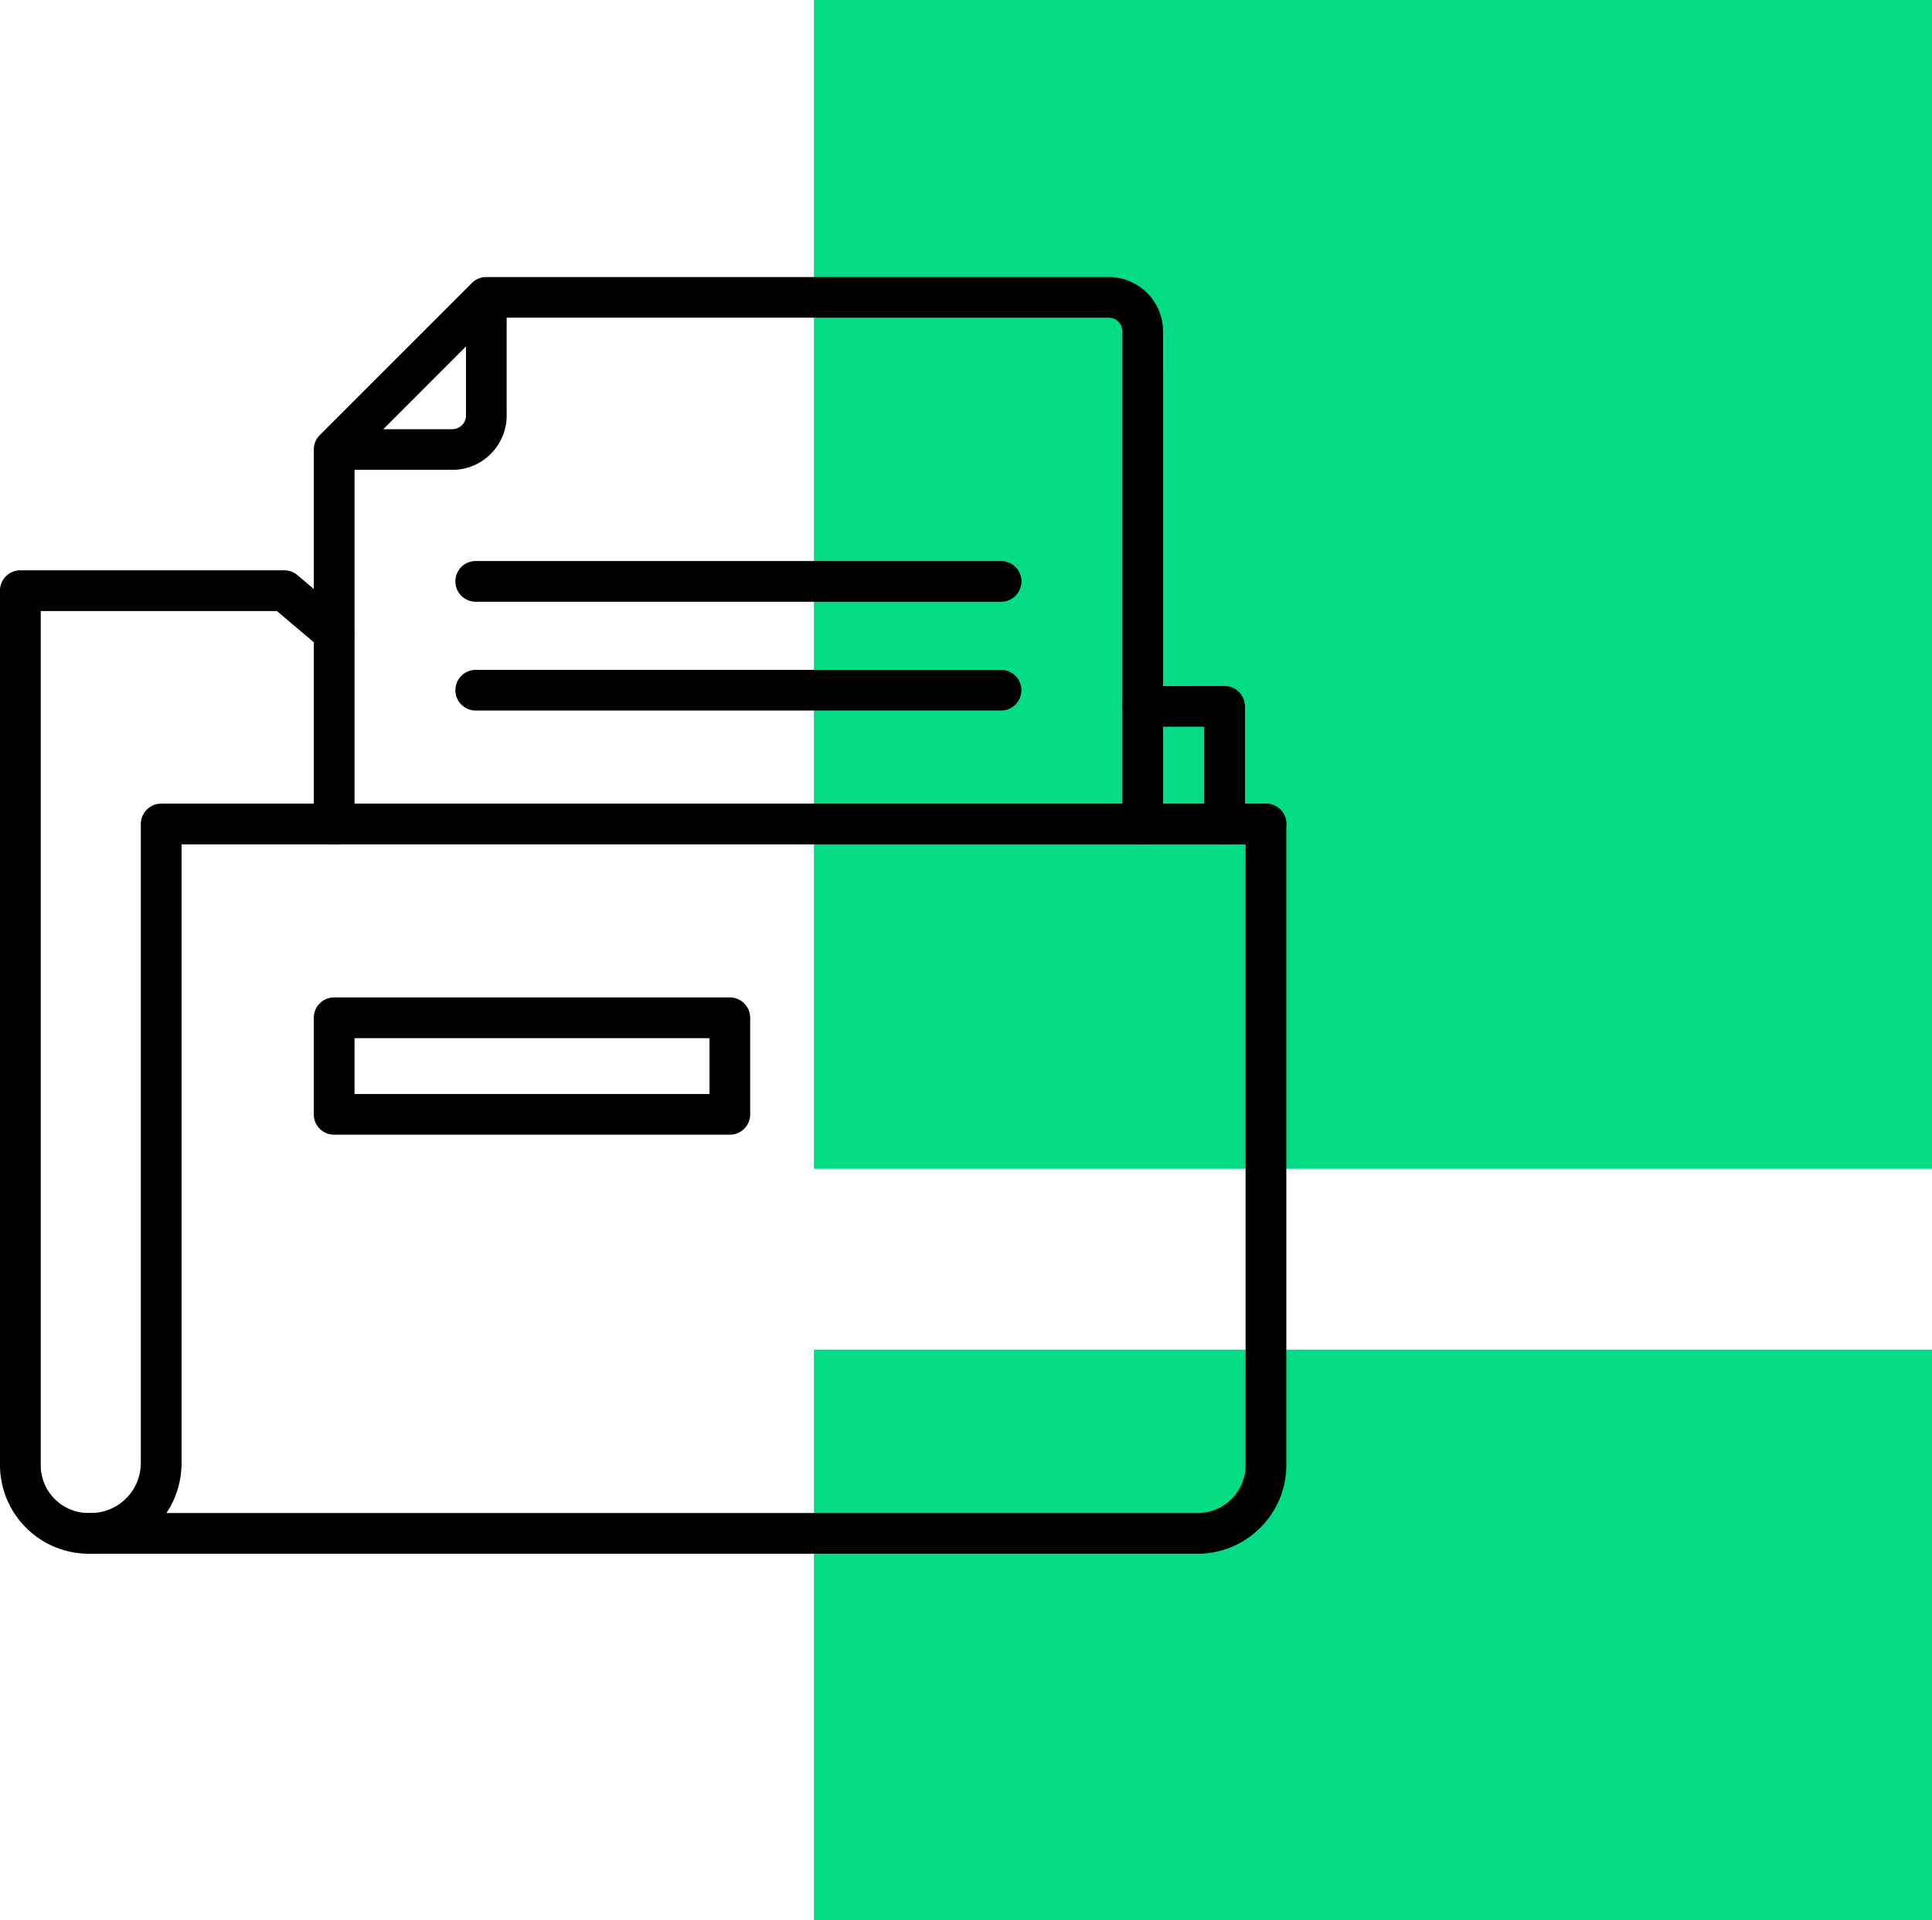 <svg xmlns="http://www.w3.org/2000/svg" width="138.825" height="138" viewBox="0 0 138.825 138">
  <g id="Gruppe_5786" data-name="Gruppe 5786" transform="translate(12435.15 4577.797)">
    <g id="Gruppe_5757" data-name="Gruppe 5757" transform="translate(399.672 -158)">
      <g id="Gruppe_5723" data-name="Gruppe 5723" transform="translate(-686.333 916)">
        <g id="Gruppe_5588" data-name="Gruppe 5588" transform="translate(0 -4)">
          <rect id="Rechteck_504" data-name="Rechteck 504" width="80.34" height="84" transform="translate(-12090.004 -5331.797)" fill="#03dc85"/>
          <rect id="Rechteck_505" data-name="Rechteck 505" width="80.34" height="41" transform="translate(-12090.004 -5234.797)" fill="#03dc85"/>
        </g>
      </g>
      <g id="Gruppe_5734" data-name="Gruppe 5734" transform="translate(-12924.388 -4669.355)">
        <path id="Pfad_103928" data-name="Pfad 103928" d="M228.67,322.438a1.333,1.333,0,0,1,0-2.666l5.883-.012a1.335,1.335,0,0,1,1.336,1.336h.006v8.455a1.339,1.339,0,1,1-2.678,0v-7.119Z" transform="translate(-56.995 -20.773)" stroke="#000" stroke-width="0.25"/>
        <path id="Pfad_103929" data-name="Pfad 103929" d="M179.193,323.676a1.339,1.339,0,0,1,2.678,0V369.76a6.219,6.219,0,0,1-1.834,4.406l-.082.076A6.2,6.2,0,0,1,175.63,376H95.93a6.262,6.262,0,0,1-6.24-6.24V306.906a1.335,1.335,0,0,1,1.336-1.336h18.967a1.351,1.351,0,0,1,.932.375l3.516,2.971a1.337,1.337,0,0,1-1.729,2.039l-3.2-2.707H92.368V369.76a3.561,3.561,0,0,0,3.563,3.563h79.7a3.576,3.576,0,0,0,2.461-.984l.053-.059a3.553,3.553,0,0,0,1.049-2.52V323.676Z" transform="translate(0 -14.898)" stroke="#000" stroke-width="0.25"/>
        <path id="Pfad_103930" data-name="Pfad 103930" d="M99.666,387.851a1.339,1.339,0,0,1,0-2.678,3.711,3.711,0,0,0,2.631-1.09h0a3.722,3.722,0,0,0,1.09-2.631V335.526a1.34,1.34,0,0,1,1.342-1.336h79.384a1.339,1.339,0,0,1,0,2.678H106.064v44.584a6.358,6.358,0,0,1-1.881,4.518h0A6.379,6.379,0,0,1,99.666,387.851Z" transform="translate(-3.577 -26.748)" stroke="#000" stroke-width="0.25"/>
        <path id="Pfad_103931" data-name="Pfad 103931" d="M188.944,308.778a1.336,1.336,0,1,1-2.672,0V273.363a1.1,1.1,0,0,0-.328-.773,1.076,1.076,0,0,0-.773-.328H141l-10.149,10.154v26.362a1.339,1.339,0,1,1-2.678,0V281.86a1.327,1.327,0,0,1,.393-.943l10.922-10.922a1.316,1.316,0,0,1,.961-.4h44.725a3.781,3.781,0,0,1,3.773,3.773Z" transform="translate(-15.933)" stroke="#000" stroke-width="0.25"/>
        <path id="Pfad_103932" data-name="Pfad 103932" d="M129.63,283.225a1.33,1.33,0,1,1,0-2.66l8.432-.006a1.122,1.122,0,0,0,.773-.328l.053-.053a1.083,1.083,0,0,0,.275-.727V271a1.336,1.336,0,0,1,2.672,0v8.455a3.755,3.755,0,0,1-1.025,2.578l-.082.088a3.74,3.74,0,0,1-2.666,1.107H129.63Z" transform="translate(-15.987 -0.029)" stroke="#000" stroke-width="0.25"/>
        <path id="Pfad_103933" data-name="Pfad 103933" d="M146.876,307.108a1.339,1.339,0,0,1,0-2.678h37.746a1.339,1.339,0,1,1,0,2.678Z" transform="translate(-23.125 -14.426)" stroke="#000" stroke-width="0.25"/>
        <path id="Pfad_103934" data-name="Pfad 103934" d="M146.876,320.452a1.336,1.336,0,1,1,0-2.672h37.746a1.336,1.336,0,1,1,0,2.672Z" transform="translate(-23.125 -19.953)" stroke="#000" stroke-width="0.25"/>
        <path id="Pfad_103935" data-name="Pfad 103935" d="M129.506,357.96h28.436a1.335,1.335,0,0,1,1.336,1.336v6.943a1.335,1.335,0,0,1-1.336,1.336H129.506a1.335,1.335,0,0,1-1.336-1.336V359.3A1.335,1.335,0,0,1,129.506,357.96Zm27.1,2.678H130.848V364.9h25.758v-4.266Z" transform="translate(-15.933 -36.59)" stroke="#000" stroke-width="0.25"/>
      </g>
    </g>
  </g>
</svg>
